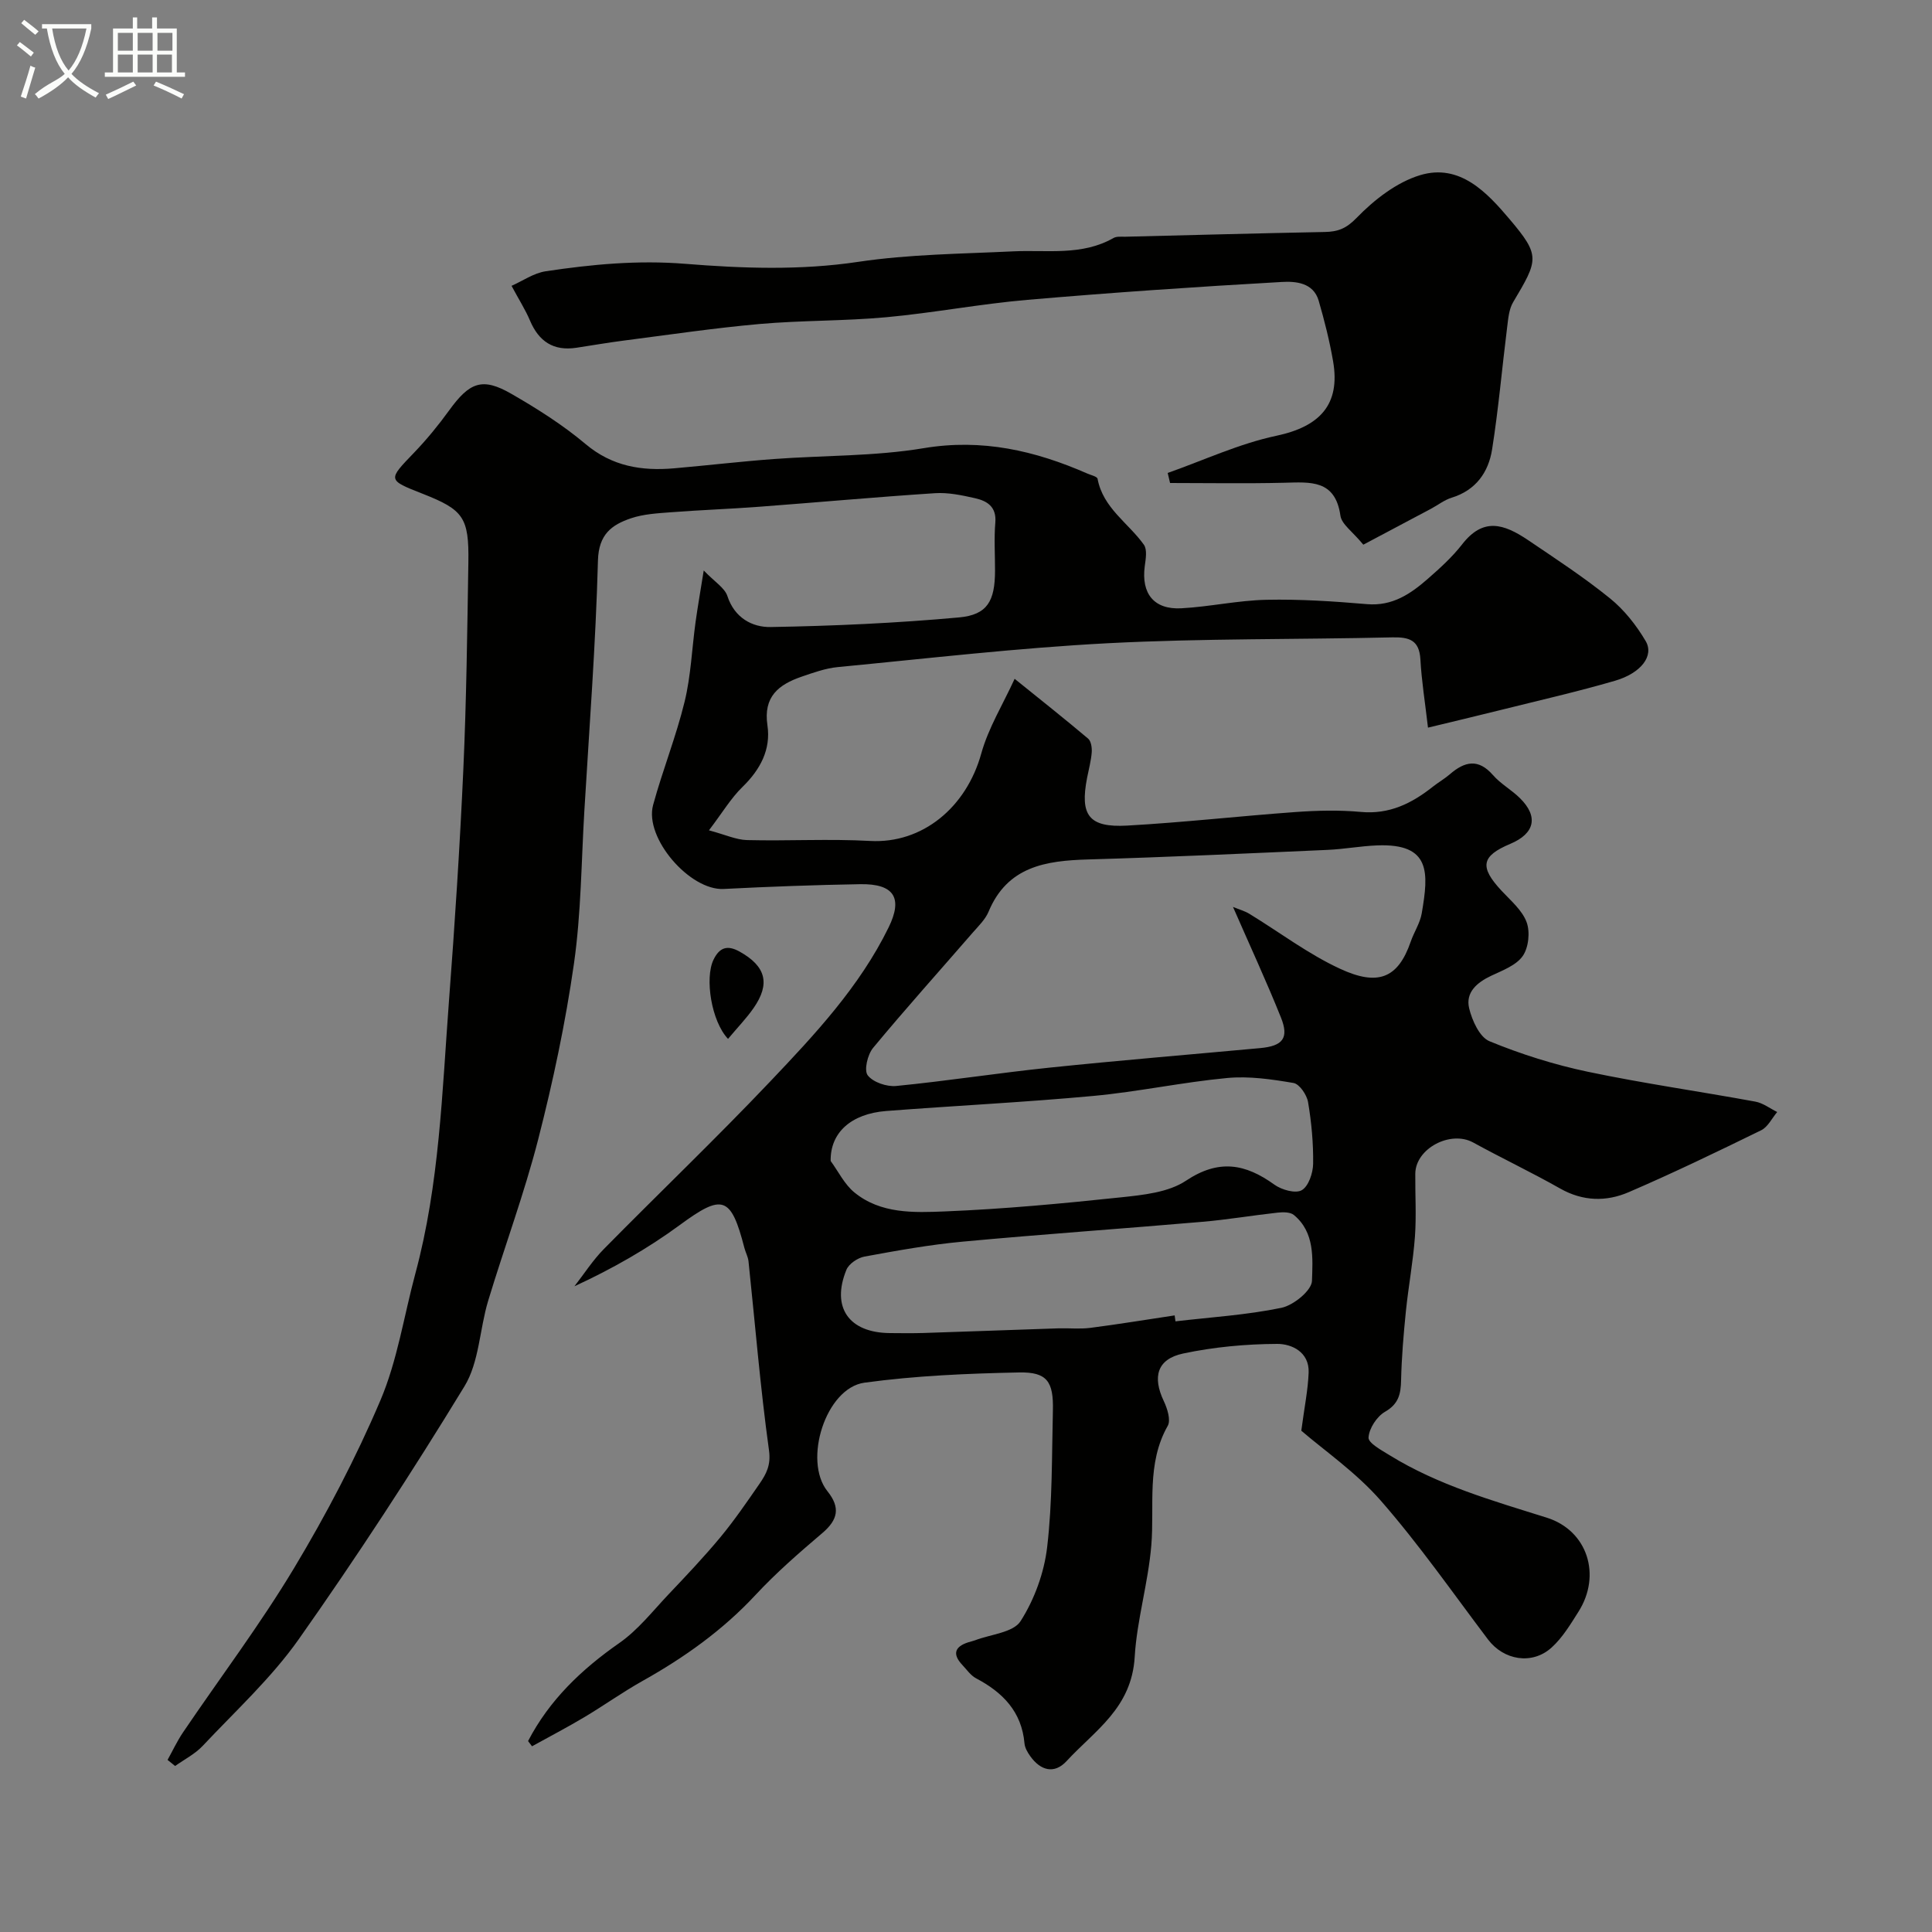 <svg enable-background="new 0 0 400 400" viewBox="0 0 400 400" xmlns="http://www.w3.org/2000/svg"><rect x="0" y="0" width="400" height="400" fill="#808080" stroke="none"/><path d="m6.4 11.7c-1-.8-1.9-1.6-2.9-2.3l.6-.7c.9.7 1.9 1.4 2.9 2.2zm-2.1 8.3c.7-2.1 1.4-4.2 2-6.4.2.1.6.3 1 .4-.7 2.3-1.3 4.4-1.9 6.4zm3-12.8c-1.1-.9-2.1-1.7-2.9-2.4l.6-.7c1 .8 2 1.5 3 2.4zm1.4-1.3v-.9h10.2v.9c-.9 4.2-2.3 7.3-4.1 9.4 1.3 1.4 3.2 2.7 5.7 4-.2.2-.4.5-.7.9-2.5-1.4-4.4-2.7-5.7-4.2-1.4 1.5-3.5 3-6.1 4.4 0 0 0 0-.1-.1-.3-.4-.5-.7-.7-.8 2.7-2.3 4.7-2.8 6.2-4.2-1.8-2.2-3-5.3-3.7-9.4zm9.2 0h-7.1c.6 3.8 1.7 6.7 3.4 8.7 1.7-2 2.9-4.8 3.7-8.7z" fill="#fbfcfa"/><path d="m31.6 3.6h.9v2.3h4.1v9.1h1.7v.9h-16.6v-.9h1.7v-9.1h4.1v-2.3h.9v2.3h3.1v-2.3zm-4 13.3.6.8c-1.9.9-3.8 1.9-5.8 2.8-.2-.3-.3-.6-.5-.9 2-.9 3.9-1.8 5.7-2.7zm-3.2-10.1v3.7h3.1v-3.7zm0 4.5v3.7h3.1v-3.7zm4.1-4.5v3.7h3.1v-3.7zm0 4.5v3.7h3.1v-3.7zm9.1 9.1c-2.1-1.1-4.1-2-5.8-2.7l.5-.8c2.2.9 4.1 1.8 5.8 2.6zm-1.9-13.6h-3.1v3.7h3.1zm-3.2 4.5v3.7h3.1v-3.7z" fill="#fbfcfa"/><g fill="#010100"><path d="m109.33 360.47c4.42-8.51 11.07-14.84 18.89-20.3 3.85-2.68 6.88-6.57 10.15-10.03 3.69-3.89 7.38-7.78 10.8-11.9 2.91-3.52 5.5-7.31 8.1-11.07 1.39-2.03 2.37-3.85 1.94-6.91-1.8-12.99-2.86-26.07-4.24-39.12-.1-.94-.61-1.84-.85-2.77-2.79-10.81-4.55-11.23-13.38-4.74-6.7 4.92-13.97 9.06-21.81 12.68 2.02-2.59 3.81-5.4 6.1-7.72 11.44-11.61 23.23-22.88 34.45-34.7 9.25-9.74 18.49-19.61 24.5-31.88 3-6.12 1.12-9.06-5.87-8.95-9.43.16-18.86.51-28.28.99-6.99.36-16.48-10.54-14.61-17.39 1.96-7.19 4.76-14.15 6.52-21.38 1.31-5.36 1.51-10.99 2.27-16.5.42-3.03.95-6.05 1.69-10.67 2.27 2.37 4.34 3.59 4.9 5.3 1.48 4.53 5.16 6.47 8.93 6.41 13.02-.22 26.07-.81 39.04-1.99 5.89-.54 7.42-3.43 7.44-9.64.01-3.33-.22-6.68.06-9.99s-1.72-4.5-4.23-5.06c-2.7-.61-5.54-1.21-8.27-1.03-12.14.79-24.27 1.9-36.41 2.81-6.09.46-12.2.67-18.28 1.14-2.77.21-5.64.37-8.23 1.24-3.99 1.35-6.7 3.31-6.85 8.73-.46 17.32-1.79 34.61-2.82 51.91-.63 10.54-.66 21.16-2.15 31.58-1.75 12.23-4.33 24.39-7.4 36.36-2.9 11.3-6.99 22.28-10.37 33.46-1.77 5.88-1.84 12.68-4.91 17.7-10.86 17.81-22.28 35.3-34.3 52.35-5.67 8.04-13.1 14.85-19.88 22.07-1.59 1.69-3.79 2.8-5.71 4.17-.52-.42-1.04-.84-1.57-1.26 1.06-1.9 1.98-3.89 3.19-5.68 7.68-11.34 15.97-22.32 23.01-34.04 6.69-11.14 12.78-22.77 17.87-34.72 3.52-8.28 4.87-17.49 7.24-26.27 4.99-18.5 5.53-37.56 6.96-56.5 1.21-15.95 2.25-31.92 2.97-47.9.64-14.25.81-28.53 1.04-42.8.15-9.34-1.02-10.91-9.46-14.23-7.32-2.88-7.24-2.83-1.78-8.51 2.61-2.72 5.02-5.66 7.23-8.71 4.26-5.9 6.89-6.94 12.9-3.48 5.35 3.08 10.66 6.44 15.37 10.4 5.51 4.64 11.63 5.61 18.34 5.03 6.87-.6 13.73-1.41 20.61-1.92 10.36-.77 20.87-.55 31.06-2.25 12.11-2.02 23.05.51 33.87 5.25.75.33 2.04.61 2.13 1.09 1.13 6.06 6.37 9.13 9.59 13.65.72 1.02.38 2.96.18 4.44-.75 5.67 1.89 9.03 7.59 8.72 5.88-.32 11.73-1.64 17.61-1.76 6.92-.15 13.88.31 20.79.9 5.3.46 9.09-2.15 12.68-5.3 2.5-2.19 5.01-4.47 7.04-7.08 4.33-5.56 8.54-4.33 13.69-.85 5.74 3.88 11.56 7.69 16.93 12.04 2.94 2.38 5.45 5.56 7.38 8.84 1.78 3.03-.92 6.62-6.34 8.21-7.79 2.27-15.73 4.07-23.61 6.04-5 1.25-10.01 2.43-15.12 3.67-.62-5.35-1.33-9.71-1.57-14.1-.22-4.05-2.33-4.67-5.85-4.59-19.6.46-39.22.2-58.79 1.21-18.69.97-37.32 3.15-55.96 4.94-2.55.24-5.07 1.15-7.52 1.99-4.73 1.63-7.96 4.11-7.07 10.08.74 4.97-1.47 9.15-5.15 12.73-2.4 2.33-4.16 5.32-6.96 9 3.38.9 5.62 1.96 7.89 2.02 8.49.21 17.02-.29 25.49.18 10.81.59 19.91-6.94 23-18.1 1.48-5.32 4.51-10.22 6.91-15.47 5.61 4.53 10.48 8.38 15.22 12.39.62.53.81 1.9.74 2.85-.14 1.77-.62 3.51-.96 5.26-1.51 7.75.34 10.33 8.29 9.89 11.65-.65 23.26-1.97 34.9-2.81 4.48-.32 9.03-.43 13.48-.02 5.89.55 10.53-1.75 14.9-5.21 1.15-.91 2.45-1.65 3.55-2.6 3.06-2.65 5.88-3.3 8.92.19 1.6 1.83 3.86 3.06 5.6 4.79 3.85 3.81 3.05 7.31-2.02 9.44-6.03 2.54-6.41 4.77-1.8 9.72 1.9 2.04 4.27 4.03 5.18 6.5.75 2.03.41 5.27-.81 7.01-1.37 1.94-4.19 2.98-6.54 4.09-2.95 1.39-5.33 3.45-4.55 6.72.61 2.54 2.17 5.99 4.22 6.83 6.56 2.7 13.43 4.86 20.37 6.32 11.48 2.41 23.12 4.06 34.67 6.18 1.58.29 3.02 1.41 4.52 2.15-1.09 1.29-1.93 3.1-3.32 3.78-9.06 4.43-18.15 8.82-27.41 12.81-4.65 2.01-9.49 1.92-14.19-.74-5.91-3.35-12.07-6.27-18.03-9.54-4.69-2.57-11.94 1.24-11.98 6.47-.04 4.33.24 8.68-.07 12.99-.38 5.19-1.35 10.33-1.88 15.52-.48 4.74-.88 9.5-.99 14.26-.06 2.85-.51 4.89-3.32 6.51-1.7.98-3.31 3.45-3.42 5.34-.07 1.14 2.7 2.63 4.38 3.67 10.07 6.21 21.33 9.4 32.5 12.91 8.47 2.66 11.39 11.9 6.59 19.47-1.65 2.61-3.31 5.38-5.56 7.42-4.05 3.67-9.93 2.63-13.17-1.66-7.29-9.65-14.23-19.62-22.17-28.71-5.15-5.9-11.8-10.47-16.49-14.52.65-4.91 1.39-8.47 1.52-12.05.15-4.23-3.49-5.93-6.51-5.92-6.5.03-13.12.64-19.47 1.99-5.41 1.15-6.39 4.84-4.01 9.85.73 1.54 1.49 3.93.82 5.12-4.45 7.81-2.72 16.53-3.4 24.72-.66 7.89-2.99 15.49-3.44 23.09-.62 10.65-8.26 15.26-14.11 21.61-2.55 2.76-5.39 1.95-7.51-1.01-.56-.78-1.12-1.74-1.2-2.66-.58-6.57-4.49-10.55-10-13.46-1.13-.59-1.95-1.8-2.86-2.77-2.07-2.19-1.66-3.78 1.22-4.7.46-.15.94-.24 1.39-.41 3.25-1.25 7.93-1.6 9.44-3.97 2.86-4.48 4.88-10.01 5.5-15.31 1.1-9.34.96-18.84 1.19-28.27.15-6.02-1.19-8.02-6.98-7.91-10.7.22-21.46.67-32.04 2.12-8 1.1-12.75 16.12-7.65 22.48 2.72 3.39 2.16 5.91-1.06 8.65-4.79 4.07-9.56 8.22-13.83 12.81-6.82 7.33-14.77 12.98-23.43 17.83-4.12 2.31-7.97 5.07-12.03 7.49-3.54 2.11-7.21 4.02-10.82 6.02-.28-.36-.55-.72-.82-1.08zm145.95-172.7c1.26.52 2.41.83 3.38 1.42 6.26 3.82 12.19 8.34 18.8 11.39 7.73 3.58 11.96 2.08 14.61-5.61.69-2 1.95-3.86 2.29-5.9 1.43-8.38 1.92-14.47-9.21-14.04-3.44.13-6.86.78-10.3.93-16.52.73-33.04 1.5-49.57 1.98-8.76.25-16.7 1.43-20.61 10.82-.67 1.6-2.06 2.94-3.24 4.29-6.9 7.96-13.95 15.8-20.67 23.91-1.14 1.38-1.91 4.62-1.11 5.67 1.1 1.44 3.94 2.4 5.9 2.21 10.58-1.04 21.1-2.69 31.68-3.79 14.54-1.51 29.1-2.71 43.66-4.05 4.71-.43 6.03-2.07 4.31-6.35-3.01-7.51-6.42-14.86-9.92-22.88zm-83.3 52.6c1.61 2.2 2.86 4.83 4.9 6.5 5.46 4.48 12.35 4.2 18.77 3.94 12.15-.49 24.29-1.63 36.39-2.91 4.62-.49 9.85-1.01 13.51-3.45 6.79-4.52 12.27-3.53 18.3.82 1.5 1.08 4.38 1.89 5.66 1.15 1.41-.81 2.33-3.55 2.36-5.47.06-4.26-.34-8.56-1.05-12.77-.25-1.5-1.78-3.75-3.01-3.96-4.52-.77-9.22-1.46-13.74-1.03-9.27.87-18.43 2.85-27.7 3.71-14.27 1.32-28.59 2.02-42.89 3.12-7.27.57-11.61 4.48-11.5 10.35zm71.22 31.97c.06.41.11.82.17 1.23 7.33-.86 14.74-1.31 21.93-2.8 2.51-.52 6.26-3.58 6.33-5.58.15-4.65.61-10.06-3.76-13.65-.75-.61-2.23-.6-3.33-.48-5.2.57-10.37 1.45-15.57 1.9-16.55 1.43-33.13 2.57-49.67 4.11-6.81.63-13.58 1.85-20.31 3.09-1.41.26-3.24 1.49-3.75 2.74-3.18 7.79.52 13.03 8.99 13.1 2.33.02 4.67.05 7-.02 9.29-.3 18.58-.65 27.87-.96 2.22-.07 4.46.18 6.65-.1 5.82-.75 11.63-1.71 17.45-2.58z"/><path d="m282.26 112.77c-2.22-2.71-4.49-4.22-4.74-6.01-1.07-7.52-6.25-6.94-11.65-6.81-7.87.19-15.75.05-23.62.05-.16-.69-.33-1.39-.49-2.08 7.49-2.64 14.81-6.07 22.51-7.7 8.96-1.9 13.27-6.44 11.74-15.38-.73-4.24-1.79-8.44-2.99-12.58-1.11-3.81-4.87-4.04-7.66-3.88-17.57.99-35.12 2.19-52.65 3.7-9.77.84-19.45 2.7-29.22 3.6-8.71.8-17.51.63-26.23 1.4-9.44.84-18.83 2.24-28.24 3.45-3.24.42-6.46.98-9.69 1.47-4.74.72-7.78-1.31-9.61-5.65-.93-2.2-2.24-4.24-3.81-7.17 2.25-.99 4.57-2.64 7.09-3.02 9.55-1.43 19-2.33 28.87-1.54 11.81.95 23.83 1.39 35.84-.41 10.56-1.58 21.35-1.65 32.05-2.17 7.02-.34 14.22.98 20.79-2.77.65-.37 1.62-.24 2.45-.26 13.76-.34 27.51-.71 41.27-.98 2.7-.05 4.43-.68 6.6-2.92 3.63-3.74 8.26-7.36 13.14-8.84 8.24-2.5 13.9 3.63 18.56 9.14 6.39 7.55 5.93 8.37.7 17.17-.86 1.45-1.01 3.41-1.23 5.16-1.06 8.44-1.79 16.93-3.12 25.32-.75 4.72-3.36 8.44-8.36 9.98-1.51.46-2.84 1.52-4.26 2.28-4.77 2.53-9.53 5.05-14.04 7.45z"/><path d="m150.73 215.09c-3.47-3.68-4.83-12.56-3.02-16.36 1.27-2.65 2.94-3.09 5.42-1.71 5.43 3.03 6.41 6.63 2.89 11.69-1.48 2.13-3.31 4.01-5.29 6.38z"/></g></svg>